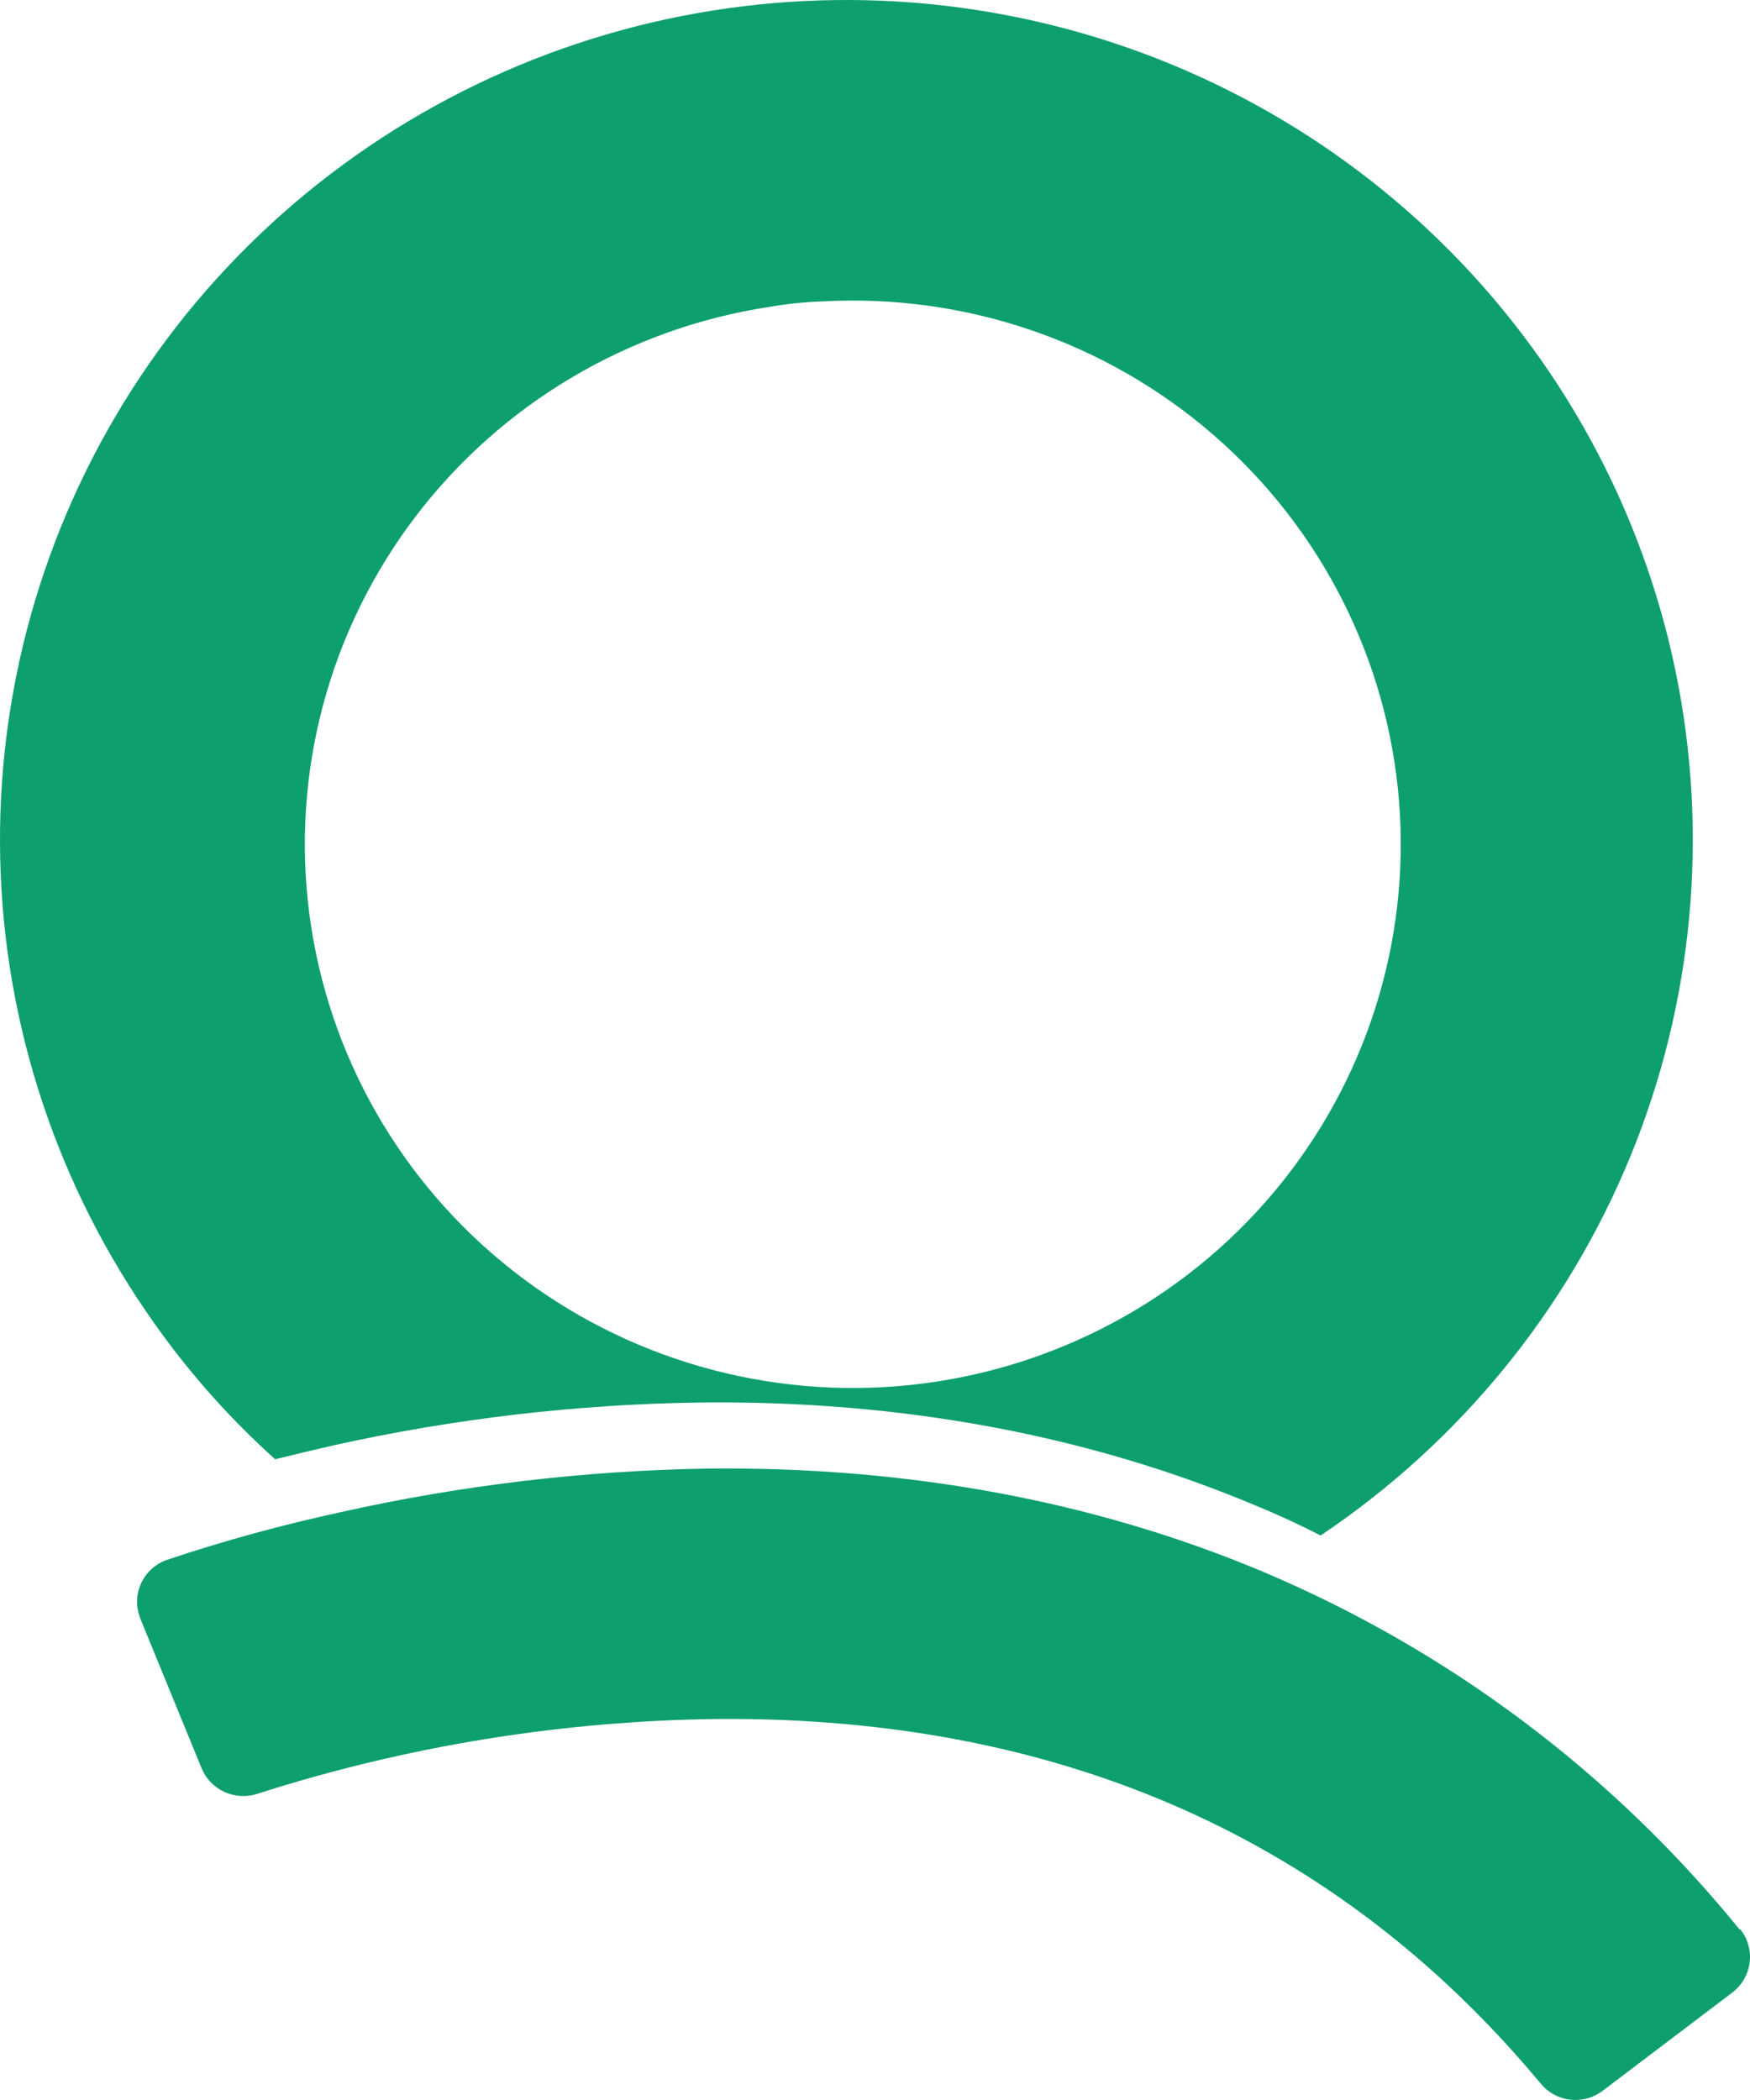 <svg width="30" height="36" viewBox="0 0 30 36" fill="none" xmlns="http://www.w3.org/2000/svg">
<path d="M5.724 24.776C7.785 24.319 9.887 24.073 11.998 24.043C15.451 24.003 18.649 24.603 21.511 25.803C21.9 25.963 22.276 26.136 22.639 26.323C25.016 24.728 26.863 22.469 27.946 19.832C29.029 17.196 29.3 14.3 28.725 11.511C28.15 8.721 26.754 6.164 24.714 4.162C22.674 2.159 20.081 0.802 17.264 0.262C14.447 -0.279 11.531 0.022 8.886 1.125C6.241 2.229 3.985 4.086 2.403 6.461C0.822 8.837 -0.015 11.624 0 14.472C0.015 17.319 0.88 20.098 2.487 22.457C3.123 23.397 3.871 24.256 4.717 25.016C5.039 24.936 5.375 24.856 5.724 24.776ZM14.094 5.167C16.543 5.031 18.948 5.85 20.795 7.45C22.643 9.05 23.787 11.303 23.983 13.728C24.179 16.154 23.411 18.559 21.844 20.43C20.277 22.302 18.034 23.491 15.595 23.744C13.156 23.996 10.715 23.293 8.791 21.783C6.868 20.274 5.616 18.078 5.303 15.665C4.989 13.252 5.639 10.812 7.114 8.868C8.588 6.924 10.771 5.629 13.194 5.26C13.492 5.209 13.793 5.177 14.094 5.167Z" fill="#0E9F6E"/>
<path d="M29.814 33.068C27.636 30.387 24.826 28.281 21.632 26.936C18.77 25.736 15.572 25.136 12.12 25.176C10.008 25.211 7.906 25.461 5.845 25.922C4.841 26.139 3.85 26.41 2.876 26.736C2.78 26.767 2.69 26.818 2.613 26.884C2.536 26.95 2.474 27.031 2.429 27.122C2.384 27.212 2.357 27.311 2.351 27.412C2.345 27.512 2.359 27.613 2.393 27.709C2.393 27.722 2.406 27.735 2.406 27.749L3.454 30.308C3.528 30.491 3.669 30.638 3.849 30.72C4.029 30.801 4.234 30.812 4.421 30.748C6.975 29.93 9.638 29.499 12.321 29.468C18.192 29.428 22.935 31.535 26.414 35.721C26.541 35.874 26.722 35.973 26.921 35.995C27.119 36.017 27.318 35.962 27.476 35.841L29.693 34.161C29.774 34.1 29.843 34.023 29.894 33.936C29.946 33.849 29.979 33.752 29.993 33.652C30.007 33.551 30 33.449 29.974 33.351C29.948 33.253 29.902 33.162 29.84 33.081C29.827 33.081 29.827 33.068 29.814 33.068Z" fill="#0E9F6E"/>
</svg>
